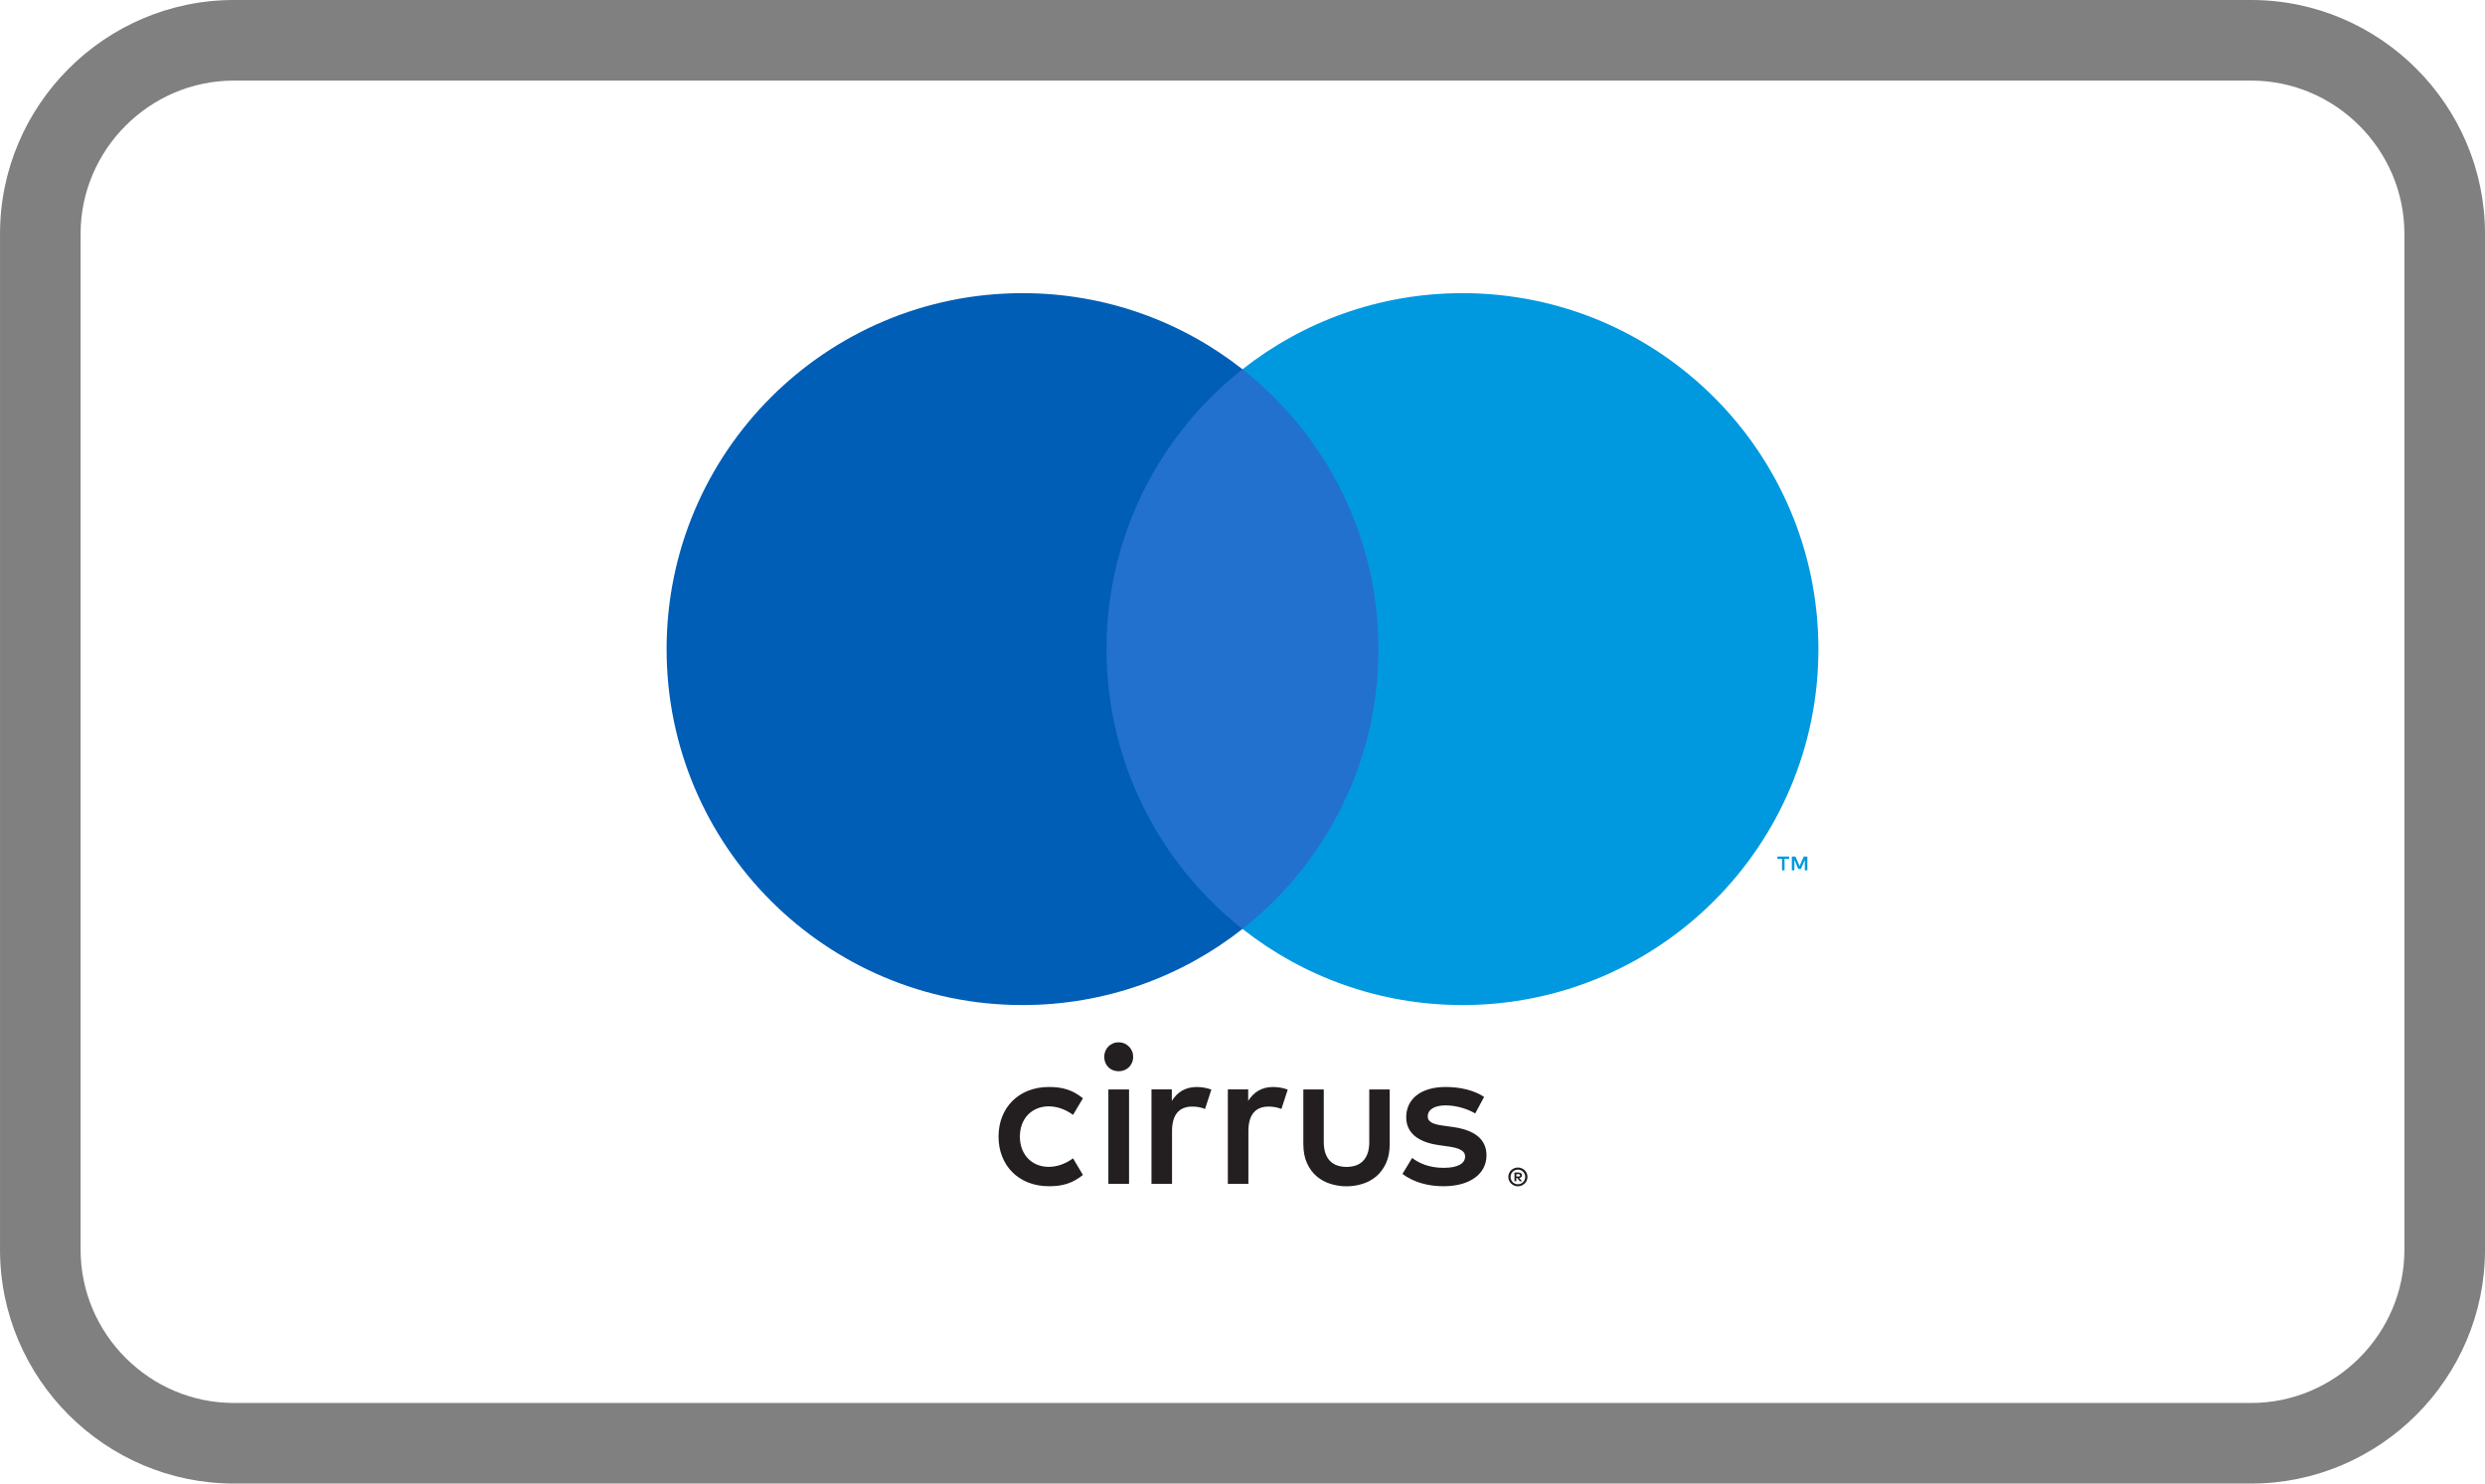 <svg xmlns="http://www.w3.org/2000/svg" viewBox="0 0 333334 199007" shape-rendering="geometricPrecision" text-rendering="geometricPrecision" image-rendering="optimizeQuality" fill-rule="evenodd" clip-rule="evenodd"><path fill="#2271ce" d="M187557 124610h-41777V49531h41777z"/><path d="M31367 0h270601c8631 0 16474 3528 22156 9210 5683 5683 9211 13526 9211 22156v136275c0 8629-3529 16472-9211 22155-5683 5682-13526 9211-22155 9211H31368c-8629 0-16473-3528-22156-9211C3530 184114 2 176272 2 167641V31366c0-8631 3528-16474 9210-22156S22738 0 31369 0zm270601 10811H31367c-5647 0-10785 2315-14513 6043s-6043 8866-6043 14513v136275c0 5646 2315 10784 6043 14512 3729 3729 8867 6044 14513 6044h270601c5645 0 10783-2315 14512-6044 3728-3729 6044-8867 6044-14511V31368c0-5645-2315-10784-6043-14513-3728-3728-8867-6043-14513-6043z" fill="gray" fill-rule="nonzero"/><path d="M242437 116747v-1852h-483l-559 1272-556-1272h-486v1852h343v-1397l522 1206h355l522-1208v1400h340zm1481-29675c0 26371-21374 47748-47743 47748-11138 0-21386-3815-29507-10209 11105-8743 18235-22309 18235-37539s-7131-28796-18235-37539c8120-6393 18369-10209 29507-10209 26368 0 47743 21377 47743 47748zm-4543 29675v-1536h619v-313h-1578v313h619v1536h340z" fill="#0099df"/><path d="M148430 87072c0-15230 7131-28796 18235-37539-8120-6393-18369-10209-29507-10209-26368 0-47743 21377-47743 47748s21374 47748 47743 47748c11138 0 21386-3815 29507-10209-11105-8743-18235-22309-18235-37539z" fill="#005eb6"/><path d="M203613 158855c137 0 264-24 380-76 118-52 222-122 309-209 89-87 158-191 210-313 48-118 76-246 76-383 0-136-28-264-76-382-52-119-122-224-210-313-87-88-191-158-309-207-115-52-243-76-380-76s-267 24-385 76c-122 48-228 119-316 207s-158 194-206 313c-52 118-76 246-76 382 0 137 24 265 76 383 48 121 118 225 206 313s194 158 316 209c119 52 249 76 385 76m-4537-11717c-1326-874-3157-1327-5169-1327-3212 0-5279 1539-5279 4059 0 2067 1539 3339 4374 3740l1302 185c1509 212 2226 610 2226 1323 0 983-1008 1539-2890 1539-1909 0-3287-610-4217-1327l-1299 2149c1512 1114 3421 1646 5489 1646 3661 0 5783-1724 5783-4138 0-2228-1670-3394-4429-3795l-1299-185c-1193-157-2150-398-2150-1244 0-929 902-1485 2413-1485 1618 0 3185 610 3952 1087l1193-2228zm4322 10366v313h288c64 0 118-15 155-39 40-24 61-67 61-118s-21-91-61-115c-37-28-91-39-155-39h-288zm291-219c149 0 265 33 346 100 82 67 121 158 121 273 0 97-31 176-97 240-64 61-158 100-276 115l383 440h-297l-355-437h-116v437h-249v-1169h540zm-76-671c179 0 343 33 498 100 158 64 292 155 410 270 115 113 206 246 273 400 67 152 100 316 100 489s-33 337-100 489c-67 151-158 285-273 397-119 115-252 207-410 273-155 67-319 100-498 100-182 0-349-33-507-100-157-67-295-158-409-273-116-112-207-246-274-397-67-152-100-316-100-489s33-337 100-489c67-155 158-288 274-400 115-115 252-206 409-270 158-67 325-100 507-100zm-69671-4147c0 3846 2678 6657 6763 6657 1910 0 3181-425 4560-1512l-1327-2228c-1032 743-2119 1141-3315 1141-2201-28-3816-1618-3816-4059s1615-4031 3816-4059c1196 0 2283 398 3315 1142l1327-2228c-1378-1087-2650-1512-4560-1512-4086 0-6763 2811-6763 6657zm26588-6656c-1591 0-2626 743-3342 1858v-1539h-2729v12677h2756v-7109c0-2094 902-3260 2705-3260 559 0 1141 79 1724 319l847-2599c-607-239-1406-346-1961-346zm10243 0c-1591 0-2626 743-3342 1858v-1539h-2729v12677h2756v-7109c0-2094 902-3260 2705-3260 558 0 1141 79 1724 319l847-2599c-607-239-1406-346-1961-346zm-19324 12990h-2774v-12659h2774v12659zm-1402-18985c273 0 528 48 768 152 238 100 443 240 619 416 174 176 315 382 416 619 104 240 151 495 151 768s-49 528-151 765c-100 240-241 443-416 617-175 170-383 306-619 401-241 97-495 145-768 145s-528-48-765-145c-241-94-443-231-617-401-170-173-304-376-400-617-97-237-146-492-146-765s49-528 146-768c97-237 230-443 400-619 172-176 377-316 617-416 238-103 492-152 765-152zm36369 13622c0 1005-167 1867-495 2589-331 722-765 1311-1306 1770-540 458-1156 796-1852 1011-698 215-1411 325-2140 325-732 0-1445-109-2140-325-698-215-1318-553-1861-1011s-977-1047-1305-1770c-325-722-489-1585-489-2589v-7295h2741v7043c0 607 79 1126 234 1554 158 425 373 771 646 1035s598 458 972 577c373 119 774 179 1202 179 425 0 826-61 1199-179 373-119 698-313 971-577 276-264 489-610 646-1035 158-428 234-947 234-1554v-7043h2741v7295z" fill="#231f20"/></svg>